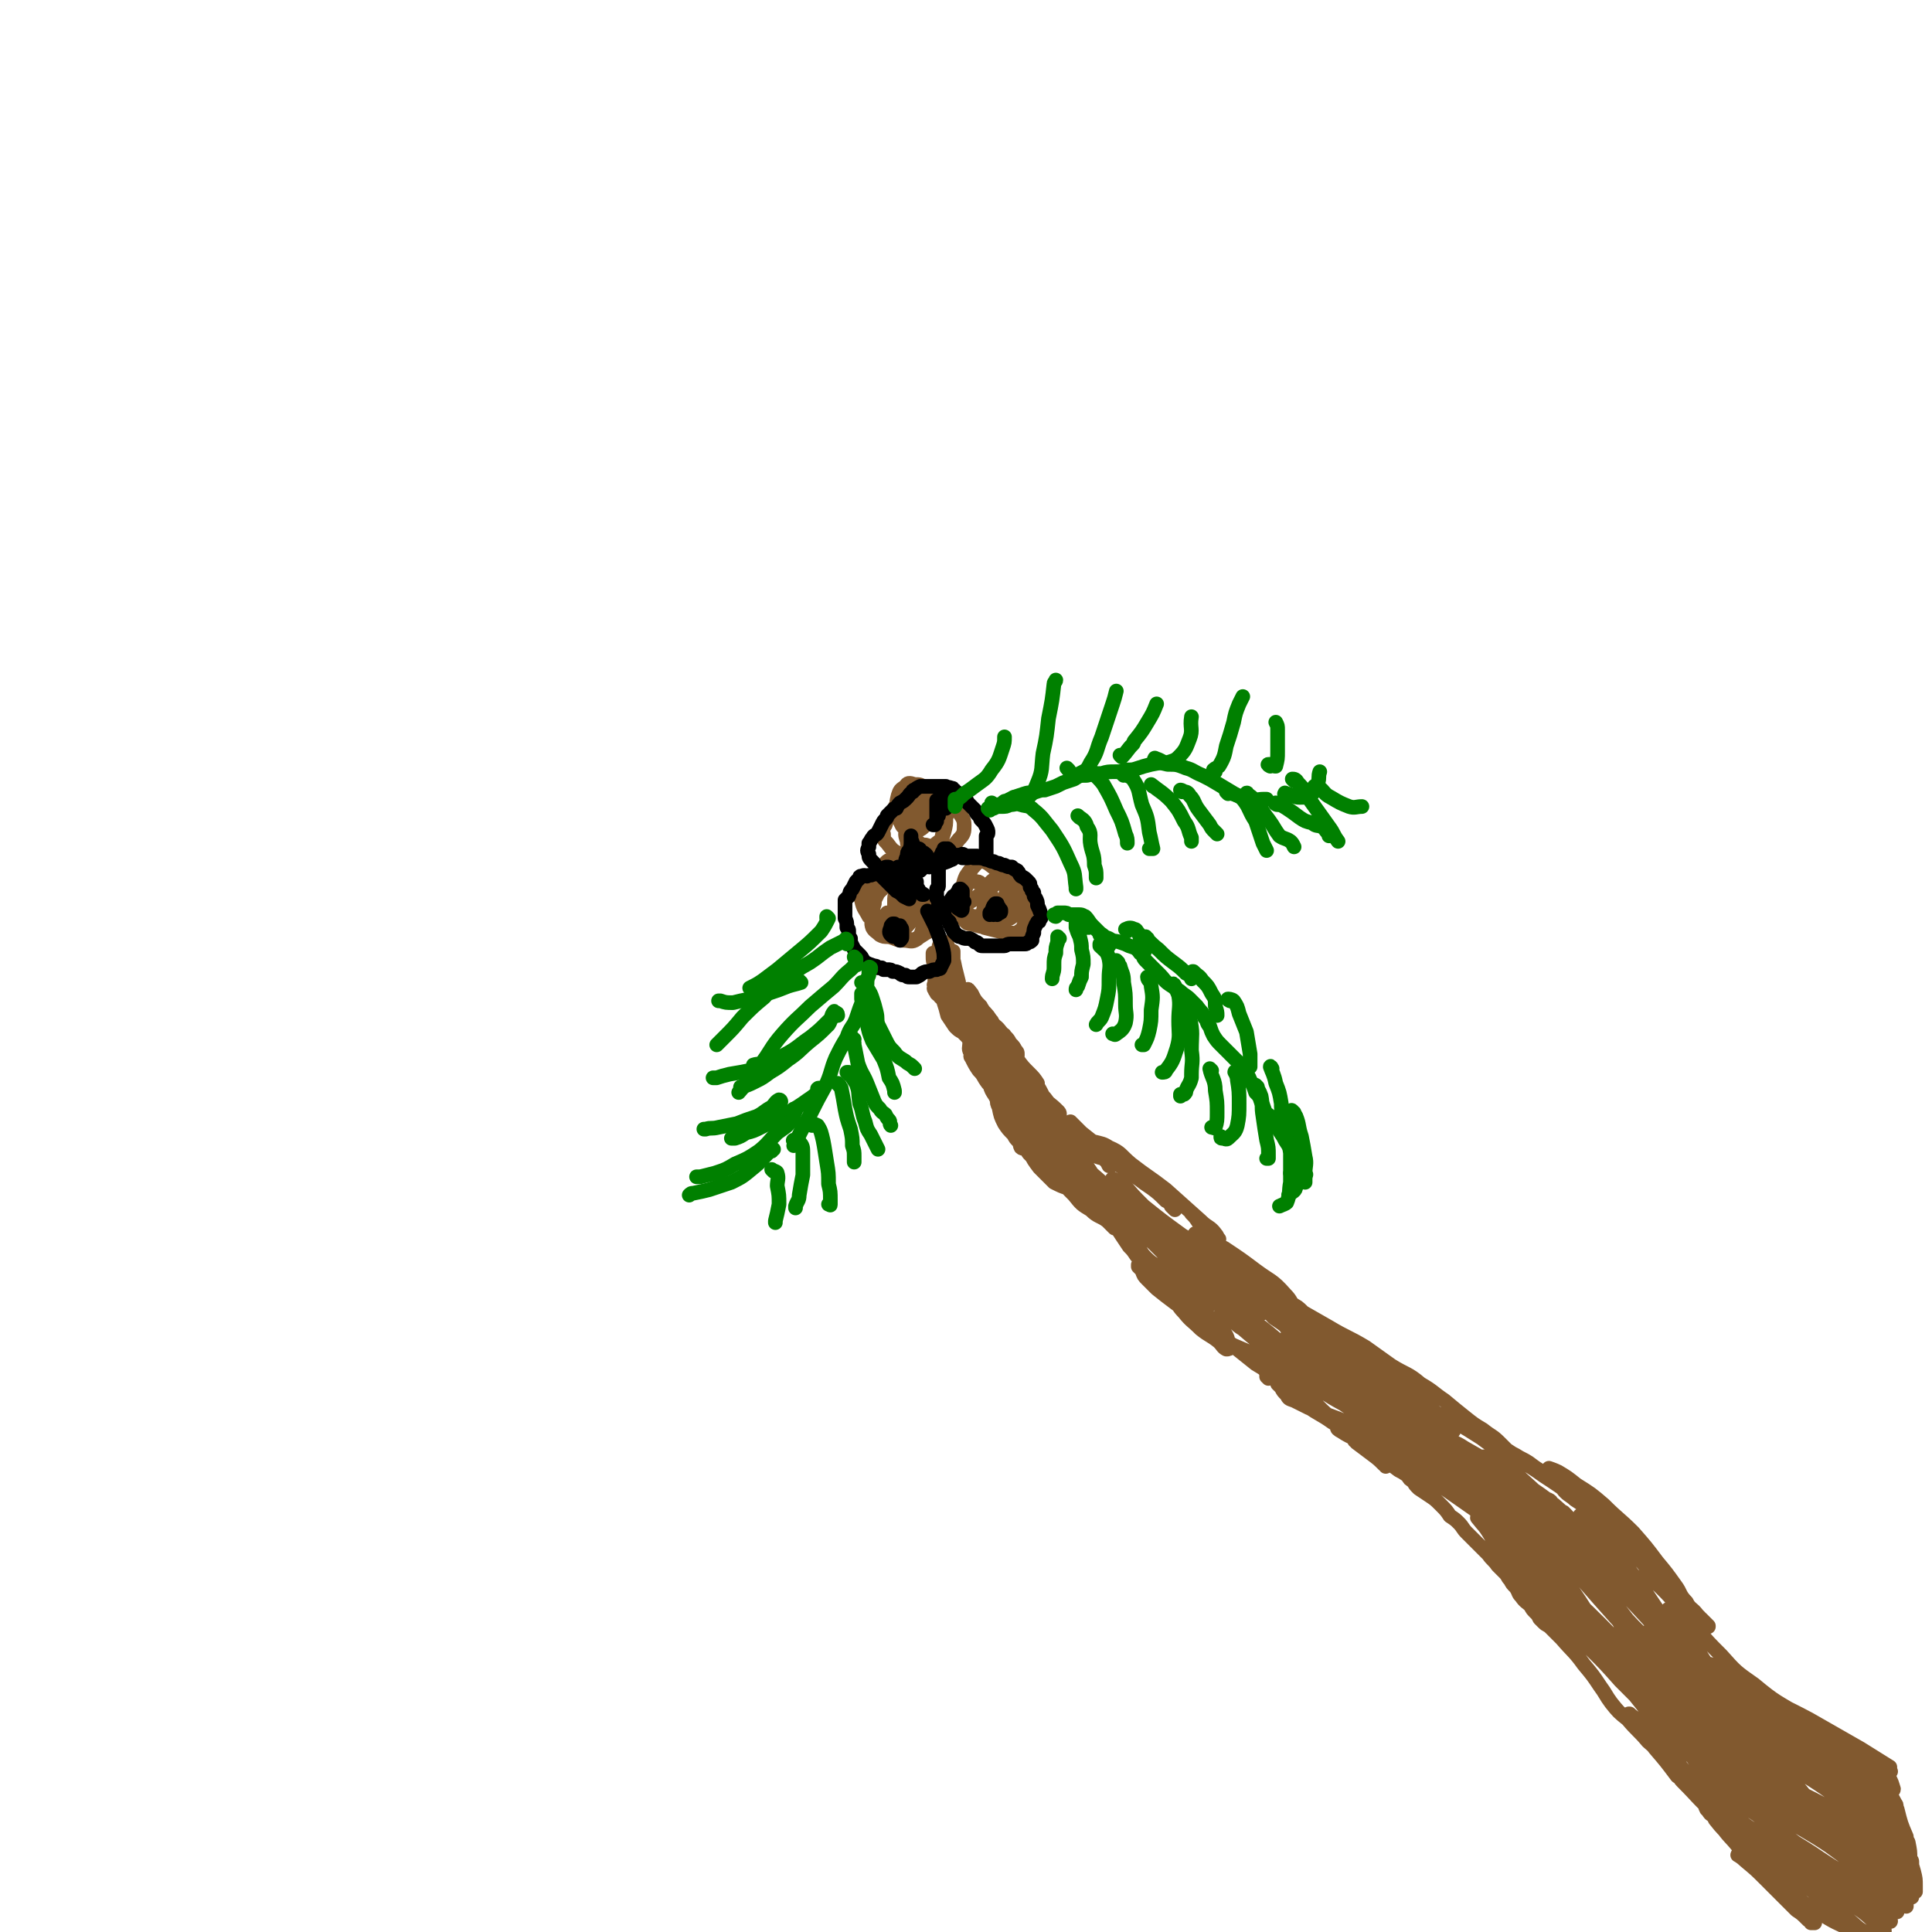 <svg viewBox='0 0 1054 1054' version='1.1' xmlns='http://www.w3.org/2000/svg' xmlns:xlink='http://www.w3.org/1999/xlink'><g fill='none' stroke='#81592F' stroke-width='8' stroke-linecap='round' stroke-linejoin='round'><path d='M518,519c0,-1 0,-2 -1,-1 0,0 1,0 1,1 0,1 -1,1 0,2 0,0 0,0 0,0 1,0 1,-1 1,-1 0,-1 1,-1 1,-1 0,0 0,0 0,1 0,1 0,1 0,3 0,3 0,3 0,7 0,3 -1,3 -1,6 0,2 0,2 0,4 0,1 0,1 0,1 1,-1 1,-1 1,-3 0,-2 0,-3 0,-5 -1,-3 -2,-2 -3,-5 -1,-3 -1,-3 -2,-6 -1,-2 -2,-2 -2,-4 -1,-1 -1,-2 0,-3 0,-1 1,-2 2,-1 2,1 2,2 3,5 2,4 2,4 3,9 1,4 1,4 2,8 0,2 0,2 0,4 0,1 0,1 0,1 0,-2 0,-2 0,-4 -1,-5 -1,-5 -3,-9 -1,-3 -1,-3 -3,-7 -1,-1 -2,-1 -3,-3 0,0 0,-1 0,0 0,1 0,1 0,3 0,2 0,2 0,5 0,3 0,3 0,6 0,2 0,2 0,3 0,1 -1,2 -1,2 0,0 0,0 0,-1 0,-3 0,-3 0,-5 0,-3 0,-3 -1,-5 0,-2 -1,-2 -2,-4 0,-1 0,-1 -1,-2 0,0 0,1 0,1 0,1 0,1 0,1 0,2 0,2 1,5 0,0 0,0 0,1 0,2 0,2 1,4 0,1 0,1 0,1 0,2 0,2 0,3 -1,1 -1,1 -1,1 0,0 0,0 0,0 0,1 -1,0 0,0 0,-1 1,0 1,-1 1,-1 0,-1 1,-3 0,0 0,0 0,-1 0,0 0,0 0,0 0,0 0,0 0,0 0,-1 0,0 -1,0 0,1 0,1 -1,2 0,1 0,1 0,2 0,1 0,1 0,2 0,1 -1,1 0,2 0,1 1,1 1,2 1,1 1,1 2,1 0,0 0,0 0,1 1,0 1,0 1,0 0,0 0,1 0,1 0,0 0,0 0,0 0,0 0,0 0,0 0,-1 -1,-1 -1,-3 0,-1 0,-1 0,-3 0,-1 0,-1 0,-2 1,0 1,0 1,0 0,1 0,2 0,3 1,4 0,4 1,7 1,3 1,3 2,7 2,3 2,3 4,6 2,2 2,2 4,3 1,1 1,1 2,2 0,0 0,0 0,0 0,-2 0,-2 -1,-4 -1,-2 -1,-2 -3,-4 -1,-1 -1,-1 -2,-3 -1,-2 -1,-2 -2,-4 -1,-1 -1,-1 -2,-3 0,0 -1,-1 -1,0 1,0 1,1 2,2 2,4 2,5 4,9 2,3 2,3 5,7 2,2 2,3 4,5 1,0 1,1 2,1 0,-1 0,-1 0,-2 -2,-4 -2,-4 -3,-7 -2,-5 -2,-5 -5,-9 -1,-4 -1,-4 -2,-7 -1,-2 -1,-2 -1,-3 0,-1 0,-1 0,-1 1,1 1,1 2,3 2,3 2,3 4,7 2,4 2,4 4,8 2,3 2,3 4,6 0,2 0,2 2,3 0,1 0,1 0,1 1,-3 1,-4 0,-7 0,-5 0,-5 -2,-9 -2,-4 -3,-4 -6,-8 -1,-2 -1,-2 -3,-3 -1,-1 -1,-1 -2,-2 0,0 0,0 0,0 2,2 2,2 3,4 4,2 4,2 7,5 4,4 4,4 7,9 3,3 3,3 5,7 0,1 0,2 1,3 0,0 0,-1 -1,-1 -2,-4 -2,-4 -4,-7 -3,-5 -3,-5 -7,-10 -3,-4 -3,-4 -6,-8 -2,-2 -2,-3 -2,-3 0,-1 1,1 2,2 2,4 2,4 5,7 0,1 1,1 1,2 3,3 2,3 5,6 0,1 1,1 1,2 3,2 3,3 5,5 0,1 1,0 1,1 2,2 2,2 3,4 2,2 2,2 3,4 1,1 1,1 1,2 0,1 0,1 0,1 0,0 -1,0 -1,0 -3,-2 -3,-3 -6,-6 -4,-4 -4,-4 -9,-9 -3,-4 -3,-4 -6,-8 -1,-1 -3,-2 -3,-1 1,1 2,2 4,4 5,5 5,6 10,11 4,5 4,4 9,9 2,3 3,3 5,6 2,3 2,3 4,6 1,1 1,1 2,2 1,1 1,1 1,1 0,1 0,1 1,1 0,0 0,-1 0,-1 -2,-3 -2,-3 -5,-6 -3,-3 -3,-3 -6,-7 -3,-2 -3,-2 -5,-4 -1,-1 -1,-2 -2,-3 0,0 0,0 0,0 0,0 0,0 0,0 1,0 1,0 2,1 2,2 2,2 3,4 3,4 3,4 6,8 3,3 3,3 6,7 2,3 2,3 4,7 1,2 1,3 3,5 2,1 2,1 3,3 2,1 1,1 3,2 0,0 0,0 0,0 0,-1 0,-1 -1,-2 -4,-4 -5,-4 -9,-8 -6,-6 -7,-6 -13,-12 -6,-5 -6,-5 -11,-11 -4,-4 -3,-4 -6,-8 -1,-1 -1,-1 -2,-2 0,0 0,0 0,0 0,2 0,2 1,4 1,3 1,3 3,7 2,3 2,3 4,7 4,5 4,4 8,9 3,4 3,4 7,9 2,2 2,2 4,4 0,0 0,0 0,0 -2,-2 -2,-2 -4,-4 -4,-5 -4,-5 -8,-10 -4,-5 -4,-5 -8,-10 -4,-4 -4,-4 -8,-8 -2,-3 -2,-3 -4,-6 0,-1 -1,-1 -1,-1 -1,0 -1,1 -1,3 0,3 -1,3 1,6 2,3 2,3 5,6 3,3 2,4 6,6 4,4 4,3 8,6 3,3 4,3 6,6 1,1 1,1 1,3 0,0 0,0 0,0 -2,-3 -2,-3 -4,-5 -4,-5 -5,-5 -8,-10 -3,-4 -3,-4 -6,-8 -2,-4 -2,-4 -5,-8 0,0 0,0 0,-1 -1,-1 -1,-1 -2,-2 0,-1 0,-1 0,-1 -1,1 -1,1 -1,2 -1,1 0,1 0,3 0,1 -1,1 0,2 0,2 -1,2 0,3 2,4 2,4 4,7 3,3 2,3 5,7 0,0 0,0 1,1 1,3 1,3 3,6 1,2 1,2 2,4 0,0 0,0 0,0 1,0 1,1 1,1 0,0 1,0 1,0 0,0 0,0 0,0 1,0 1,0 2,1 1,0 1,1 1,1 0,1 0,1 0,1 1,0 1,0 0,0 -1,-3 -2,-3 -3,-6 -3,-5 -3,-5 -5,-10 -2,-3 -2,-3 -3,-7 0,-1 0,-1 0,-3 0,0 0,0 0,0 0,0 0,0 0,1 0,1 1,1 1,2 1,2 1,2 2,4 2,3 2,3 3,6 2,4 3,4 5,7 1,3 1,3 2,6 1,2 1,2 2,3 0,1 0,1 1,1 1,2 1,2 2,4 2,2 3,2 5,5 2,3 2,3 4,6 1,2 1,3 2,5 1,2 1,3 2,4 2,2 2,2 4,3 1,1 1,1 2,2 1,0 1,0 3,0 0,0 0,0 0,-1 0,-1 0,-1 0,-2 -1,-1 -1,-1 -3,-3 -2,-2 -2,-2 -4,-4 -2,-2 -2,-2 -4,-4 -3,-3 -3,-3 -6,-7 -3,-3 -3,-3 -5,-7 -2,-3 -1,-3 -3,-5 -1,-2 -2,-2 -3,-4 -1,-1 -1,-1 -2,-2 0,-1 0,-1 -1,-2 0,0 0,0 -1,0 0,-1 0,-1 -1,-1 0,0 0,0 -1,0 0,1 -1,1 -1,2 0,3 0,3 1,5 1,5 1,5 3,9 2,3 2,3 5,6 1,2 1,2 3,4 1,1 0,1 1,3 1,1 2,0 3,1 1,2 1,2 2,3 2,2 2,2 3,3 2,2 3,2 5,3 1,2 1,2 2,3 1,1 1,1 3,1 0,1 0,1 1,1 1,1 1,1 1,2 1,0 1,0 1,1 1,1 1,1 1,2 1,0 1,0 2,1 1,0 1,0 2,0 2,1 2,1 4,2 1,1 1,1 3,2 2,1 2,1 4,3 1,1 0,1 1,2 1,0 1,0 2,1 1,0 1,0 1,0 1,0 1,0 1,0 1,0 1,0 1,0 -1,0 -1,0 -1,0 -4,-2 -4,-2 -8,-4 -4,-3 -4,-2 -9,-5 -3,-1 -3,-1 -7,-3 -2,-2 -2,-2 -4,-4 -2,-2 -2,-2 -4,-4 -3,-4 -3,-4 -5,-8 -3,-4 -3,-4 -6,-7 -2,-3 -2,-3 -4,-6 -1,-1 -1,-1 -2,-3 0,0 -1,0 0,0 0,0 0,0 0,0 1,0 1,0 2,0 1,0 1,0 2,0 1,1 1,1 2,2 3,4 3,3 7,7 4,5 4,5 8,11 4,5 4,5 8,11 3,4 3,4 7,8 4,5 4,5 9,8 4,4 5,3 9,6 2,2 2,2 4,4 1,0 1,0 2,0 0,0 0,0 0,0 0,0 0,0 0,0 -2,-3 -2,-3 -4,-6 -5,-6 -5,-6 -10,-12 -6,-7 -6,-7 -12,-13 -6,-6 -6,-6 -12,-11 -4,-4 -4,-4 -8,-7 -3,-2 -3,-1 -6,-3 -1,0 -1,0 -1,-1 -1,-1 -1,-1 -1,-2 0,0 0,0 0,0 3,1 3,1 6,2 6,4 6,4 12,8 7,6 7,6 14,12 5,5 5,5 10,10 2,2 2,2 4,5 1,1 1,1 3,2 0,1 0,1 1,1 0,0 0,-1 0,-1 -2,-4 -2,-4 -4,-8 -5,-5 -6,-5 -11,-10 -7,-7 -7,-7 -14,-13 -5,-4 -6,-4 -11,-8 -3,-2 -3,-2 -5,-5 -1,0 -1,-1 -1,-1 0,-1 1,-1 2,0 4,2 4,3 7,6 5,4 5,4 10,9 5,6 5,6 9,12 4,3 4,3 7,6 1,2 1,3 2,3 0,0 1,-1 0,-2 -2,-4 -2,-4 -5,-8 -5,-7 -5,-7 -11,-14 -5,-6 -5,-6 -11,-12 -5,-5 -5,-5 -10,-9 -2,-1 -2,-1 -4,-2 0,0 0,0 0,0 1,1 1,1 3,3 2,1 3,1 5,3 3,2 3,2 6,5 4,4 3,4 7,8 3,3 3,3 6,6 1,1 2,1 3,2 0,0 0,0 0,0 -4,-4 -4,-4 -7,-9 -4,-6 -4,-6 -8,-13 -4,-6 -4,-6 -8,-11 -2,-2 -3,-3 -3,-4 -1,0 1,1 2,2 4,5 4,5 8,9 4,5 3,6 7,11 3,5 2,5 6,9 2,3 3,3 6,6 3,2 3,2 6,4 3,2 3,2 7,3 2,2 2,2 3,3 1,0 1,1 1,1 0,0 0,0 0,0 0,0 0,0 -1,0 -2,-4 -2,-4 -5,-7 -4,-5 -4,-5 -8,-9 -3,-3 -3,-3 -6,-6 -1,-1 -2,-2 -2,-2 0,0 0,0 1,1 2,3 2,3 5,5 5,4 5,4 9,7 5,4 5,4 10,7 5,4 5,5 10,9 5,3 5,3 9,7 4,3 4,3 8,7 2,1 2,1 3,3 1,1 1,1 2,2 0,0 0,0 0,0 0,-1 0,-1 0,-2 -4,-4 -5,-4 -9,-7 -5,-4 -6,-4 -11,-8 -5,-3 -5,-3 -10,-7 -5,-3 -5,-4 -10,-7 -2,-2 -3,-1 -5,-3 -1,-1 -1,-1 -1,-2 0,0 1,-1 2,-1 4,1 5,1 8,3 7,3 6,4 12,9 9,7 10,7 19,14 9,8 9,8 19,17 4,4 5,3 8,7 1,1 1,2 2,3 0,0 0,0 0,0 0,0 -1,0 -1,0 -2,-2 -2,-2 -4,-4 -3,-3 -3,-3 -6,-5 -2,-3 -2,-3 -4,-5 '/><path d='M636,698c0,-1 -1,-1 -1,-1 1,-1 1,0 3,-1 1,0 2,-2 2,-1 1,1 0,2 0,4 0,2 0,2 1,5 0,2 -1,2 0,5 2,3 2,4 5,7 4,5 4,4 9,9 5,4 5,3 10,7 2,2 2,3 4,4 1,0 2,0 1,-1 0,-4 0,-5 -2,-8 -4,-5 -4,-5 -9,-9 -5,-4 -5,-4 -10,-7 -4,-3 -4,-2 -8,-5 -3,-1 -3,-1 -6,-3 -2,-1 -3,-1 -5,-3 -2,-1 -2,-2 -4,-4 -1,-1 -1,-1 -2,-3 -1,-1 -1,-1 -2,-2 0,0 0,0 -1,0 0,0 0,-1 0,-1 0,1 0,1 0,1 1,1 1,1 2,2 1,3 1,3 3,5 2,2 2,2 5,5 5,4 5,4 9,7 4,3 4,3 8,6 2,2 3,1 5,3 1,1 1,1 2,3 0,0 0,0 0,1 0,0 0,0 0,0 -1,-1 -1,-1 -2,-2 -3,-3 -3,-3 -7,-6 -4,-5 -4,-5 -9,-10 -5,-4 -5,-4 -9,-9 -3,-3 -2,-4 -5,-7 -1,-2 -1,-2 -3,-4 -2,-3 -2,-3 -4,-5 -2,-3 -2,-3 -4,-6 -2,-3 -2,-3 -3,-7 -1,-2 -1,-2 -1,-4 -1,-2 -1,-2 -1,-3 1,-1 1,-1 1,-1 2,1 2,1 3,3 3,4 2,4 5,8 2,5 2,5 4,9 3,4 2,4 5,7 4,4 4,3 8,6 5,4 5,4 10,8 4,3 4,3 8,6 3,2 3,2 6,5 1,1 1,1 2,2 0,0 0,0 0,0 0,-1 -1,-1 -1,-2 -1,-1 -1,-1 -2,-2 -3,-3 -2,-3 -5,-7 -1,-1 -1,-1 -2,-2 -6,-7 -5,-7 -12,-14 -7,-7 -7,-7 -14,-14 -6,-6 -6,-6 -12,-12 -3,-4 -3,-4 -6,-8 0,-1 -1,-2 -1,-2 1,-1 2,0 3,1 4,4 3,4 7,8 7,8 6,8 13,15 7,7 8,7 15,14 5,5 5,6 11,12 4,3 4,3 8,7 0,1 0,1 1,2 3,3 3,3 7,5 2,2 2,3 3,3 1,0 0,-1 0,-2 -4,-5 -4,-6 -8,-11 -9,-9 -10,-9 -19,-18 -11,-10 -12,-9 -23,-19 -6,-6 -6,-7 -12,-14 -2,-3 -2,-3 -3,-7 -1,-1 -1,-2 0,-3 0,0 0,0 0,0 3,2 3,2 6,5 5,6 4,7 9,13 8,8 8,9 16,16 9,9 9,9 19,16 7,7 8,7 16,13 5,4 5,4 11,8 2,1 3,2 5,2 0,1 0,-1 -1,-2 -5,-5 -5,-6 -11,-11 -9,-8 -10,-7 -19,-15 -10,-7 -10,-7 -20,-15 -8,-6 -8,-6 -16,-14 -4,-4 -3,-4 -7,-9 -2,-2 -2,-2 -4,-4 -1,-1 -1,-2 -1,-2 1,0 1,1 3,2 5,6 5,6 11,12 10,8 10,8 21,16 10,6 10,5 20,12 8,5 8,5 16,11 6,4 6,4 12,9 4,4 4,4 8,7 3,2 3,2 5,3 1,0 1,0 1,-1 -3,-4 -2,-5 -6,-9 -7,-8 -8,-7 -16,-13 -8,-6 -8,-6 -17,-12 -6,-3 -7,-3 -13,-6 -1,-1 -1,-1 -3,-2 0,0 0,0 0,0 2,1 3,2 5,4 7,5 7,5 13,10 7,6 7,6 14,13 5,6 5,6 10,13 3,4 2,4 6,9 2,2 2,3 4,5 3,2 3,2 5,3 2,1 3,2 4,1 0,0 1,-2 0,-3 -3,-4 -3,-4 -7,-7 -6,-4 -7,-4 -13,-8 -6,-4 -6,-4 -12,-8 -3,-2 -3,-3 -6,-6 0,0 0,0 0,0 -1,-1 0,-1 -1,-2 0,0 0,0 0,-1 2,-1 1,-2 3,-2 3,-1 4,-1 7,1 5,2 5,3 9,7 6,5 6,5 12,12 6,7 6,8 13,15 7,7 7,7 14,14 4,4 5,3 9,7 0,1 1,2 1,1 -5,-4 -6,-4 -12,-9 -10,-9 -10,-10 -21,-19 -12,-9 -12,-8 -23,-17 -9,-7 -9,-7 -18,-14 -6,-5 -7,-4 -12,-9 -3,-2 -3,-2 -5,-5 -1,-1 -1,-1 -1,-2 -1,0 -1,0 -1,0 0,0 0,0 0,1 1,1 1,1 2,1 3,3 3,4 7,6 8,7 8,6 17,12 13,9 13,9 26,19 12,8 12,8 24,17 6,5 6,5 12,10 1,0 1,2 0,1 -7,-3 -8,-4 -15,-9 -11,-8 -11,-9 -22,-17 -11,-8 -11,-8 -22,-16 -7,-5 -7,-5 -15,-10 -4,-3 -4,-3 -7,-5 -2,-1 -2,-2 -3,-2 -1,0 -1,1 -1,1 1,4 0,4 2,7 5,7 6,6 11,12 7,7 7,7 14,13 6,5 7,5 13,10 6,5 6,5 11,10 2,3 2,3 5,6 0,1 1,1 1,1 0,0 0,0 -1,-1 -2,-2 -2,-2 -5,-4 -5,-4 -6,-4 -11,-7 -6,-4 -7,-4 -13,-8 -5,-3 -5,-3 -9,-6 -2,-1 -3,-1 -4,-1 0,-1 2,0 3,0 5,4 4,5 9,8 7,6 7,6 14,11 6,5 6,5 11,9 4,3 4,3 7,5 2,2 2,2 4,4 1,2 1,2 3,3 1,2 1,2 3,3 0,0 0,0 0,0 -1,-1 -1,-1 -2,-2 -7,-5 -7,-5 -14,-9 -8,-5 -8,-4 -17,-9 -7,-3 -7,-3 -14,-6 -2,-1 -2,-1 -5,-3 0,0 0,0 0,0 3,2 4,2 7,5 5,4 5,4 10,8 5,3 5,3 10,7 3,2 2,3 5,5 3,2 3,1 6,3 2,1 3,1 5,3 2,1 2,2 4,3 1,1 1,1 2,1 0,0 0,0 0,0 0,0 0,0 0,0 -2,0 -2,0 -4,-1 -3,-3 -3,-3 -6,-7 -4,-4 -4,-4 -8,-8 -4,-4 -4,-4 -7,-7 -3,-2 -3,-2 -6,-5 -1,0 -2,-1 -2,0 0,0 1,1 2,2 5,3 5,3 10,7 3,3 4,3 7,6 0,0 0,0 0,1 '/><path d='M756,800c0,0 0,-1 -1,-1 0,0 1,0 1,0 0,0 -1,0 -1,0 -3,-3 -3,-3 -7,-6 -4,-3 -4,-3 -8,-6 0,-1 0,-1 -1,-1 '/><path d='M692,752c0,0 0,0 -1,-1 0,-1 0,-1 0,-2 0,-2 -1,-3 0,-5 1,-1 2,-1 4,-1 3,1 3,2 7,4 4,4 4,5 9,9 4,6 4,6 8,11 4,4 4,4 8,7 4,4 4,4 9,6 5,3 5,2 10,4 3,1 3,1 6,3 5,3 5,3 9,6 5,3 5,3 9,6 2,2 2,2 3,4 0,0 0,0 0,0 -2,-1 -3,-1 -5,-3 -5,-3 -5,-3 -10,-6 -8,-5 -7,-5 -15,-10 -8,-4 -8,-4 -16,-8 -7,-5 -7,-4 -14,-9 -5,-4 -5,-4 -11,-8 -2,-1 -2,-1 -5,-4 0,0 0,-1 0,-1 0,0 0,0 0,0 1,2 1,2 2,3 1,2 1,2 3,4 1,2 1,2 4,3 4,2 4,2 8,4 8,3 8,3 16,6 9,4 9,3 18,7 7,3 6,4 12,8 7,4 7,4 14,9 5,4 5,4 9,8 4,3 4,3 8,6 3,2 3,2 6,3 1,1 2,1 3,1 1,-2 1,-3 0,-4 -4,-6 -4,-6 -10,-10 -10,-7 -10,-7 -21,-14 -18,-11 -19,-10 -36,-22 -11,-6 -10,-6 -20,-14 -4,-3 -4,-3 -7,-7 -1,-1 -2,-2 -1,-2 2,0 4,1 7,2 11,7 11,8 21,16 10,8 10,8 20,16 14,10 14,10 27,21 11,8 11,9 23,16 4,3 5,4 9,5 1,0 1,-2 1,-2 -4,-6 -4,-6 -10,-10 -10,-9 -10,-9 -21,-16 -19,-11 -19,-10 -38,-22 -13,-8 -14,-8 -26,-17 -8,-6 -7,-7 -13,-14 -3,-3 -3,-4 -4,-7 -1,0 0,-1 1,-1 5,4 5,5 11,9 12,9 12,8 24,16 12,9 12,9 24,17 14,9 14,9 27,17 7,5 7,5 14,9 2,1 3,2 3,3 0,0 -1,-1 -2,-2 -6,-5 -6,-5 -12,-10 -11,-8 -11,-8 -22,-16 -20,-15 -20,-15 -39,-29 -12,-8 -12,-8 -23,-16 -6,-5 -6,-5 -12,-9 -1,-1 -3,-3 -2,-3 1,0 3,1 5,2 8,6 8,6 16,12 12,9 13,8 26,16 10,7 9,7 19,14 10,6 11,6 21,12 5,3 5,2 10,5 1,2 2,2 3,3 0,1 0,1 -1,1 -5,-3 -5,-3 -10,-7 -10,-7 -9,-7 -20,-15 -16,-11 -16,-11 -32,-22 -10,-7 -10,-7 -20,-14 -6,-4 -6,-4 -11,-8 -2,-1 -3,-2 -3,-2 0,0 2,1 3,1 6,4 6,4 12,8 10,6 10,7 21,13 9,7 10,6 19,13 11,7 11,7 21,15 7,4 7,4 13,9 2,1 2,1 4,3 1,1 1,1 2,2 0,0 0,0 0,0 -2,-1 -2,-2 -5,-4 -7,-6 -7,-6 -14,-12 -15,-13 -15,-13 -30,-24 -11,-8 -11,-7 -23,-14 -6,-4 -6,-4 -12,-8 -2,-2 -2,-2 -4,-4 0,0 0,0 0,0 0,-1 0,0 1,0 4,2 4,2 7,5 7,4 7,4 14,8 10,6 10,5 20,11 7,5 7,5 14,10 8,5 9,4 16,10 7,4 7,5 13,9 6,5 6,5 11,9 5,4 5,4 10,7 5,4 5,3 9,7 2,2 2,2 4,4 3,2 3,2 5,3 3,2 4,2 7,4 4,3 4,3 9,6 4,3 4,3 8,6 2,2 1,2 3,4 2,2 3,2 5,4 3,2 3,2 5,3 3,2 3,2 5,3 2,1 2,1 3,3 1,0 2,1 2,0 -2,-1 -3,-1 -5,-3 -13,-9 -13,-10 -27,-19 -11,-8 -12,-7 -24,-14 -9,-6 -9,-6 -17,-11 -5,-3 -5,-3 -10,-6 -2,-1 -3,-2 -4,-2 0,-1 2,0 3,0 5,3 5,4 10,7 7,4 7,5 13,9 6,3 6,3 12,7 5,3 5,3 10,5 4,2 4,2 8,4 4,2 3,3 7,5 3,3 3,3 7,6 5,5 5,5 11,10 6,6 6,6 13,13 5,5 5,5 11,10 3,4 3,3 6,7 2,2 2,2 4,5 2,2 2,3 4,5 3,4 3,4 7,7 3,3 3,4 6,5 0,0 0,-1 -1,-2 -6,-7 -6,-8 -13,-15 -12,-13 -12,-13 -25,-26 -15,-14 -15,-14 -30,-28 -3,-2 -5,-4 -5,-5 0,0 3,1 5,2 5,3 5,3 10,7 8,5 8,5 15,11 8,8 8,7 16,15 7,8 7,8 13,16 5,6 5,6 10,13 3,4 2,5 6,9 2,4 3,3 6,7 2,2 2,2 4,5 1,1 1,1 2,1 0,1 0,0 0,0 -2,-2 -2,-2 -4,-4 -5,-3 -5,-3 -10,-7 -5,-4 -5,-4 -10,-8 -4,-4 -4,-4 -8,-7 -1,-2 -2,-3 -2,-3 -1,0 0,1 1,1 4,4 4,4 7,7 5,5 5,5 9,10 6,7 5,7 11,13 6,7 6,7 13,14 8,9 8,9 18,16 12,10 12,9 25,17 13,8 13,8 26,16 8,5 8,5 16,11 3,2 2,2 4,4 1,1 1,1 1,1 1,-1 1,-1 1,-2 0,0 0,0 1,0 0,0 1,1 0,0 0,0 0,-1 0,-2 -8,-5 -8,-5 -16,-10 -14,-8 -14,-8 -28,-16 -15,-8 -15,-7 -30,-16 -9,-4 -9,-5 -18,-10 -3,-2 -3,-2 -6,-3 0,-1 0,-1 0,-1 3,2 3,2 6,4 0,1 1,1 1,1 7,5 7,5 14,9 2,2 2,2 4,3 11,6 11,6 22,13 3,1 3,1 5,2 11,7 11,7 22,14 2,1 2,1 4,3 7,6 8,6 15,12 1,1 1,1 2,2 2,5 1,6 3,11 1,1 1,1 2,2 1,4 1,4 2,9 1,6 1,6 3,12 1,4 0,4 2,8 0,2 0,2 1,4 0,0 0,0 0,0 0,1 1,1 1,3 0,0 0,0 0,0 0,0 0,0 0,0 0,0 1,0 1,0 0,-2 0,-2 0,-4 0,-1 0,-1 -1,-2 0,-4 0,-4 -1,-9 -1,-2 -1,-1 -1,-3 -3,-7 -3,-7 -5,-15 -1,-2 0,-2 -1,-3 -5,-9 -4,-10 -9,-18 -3,-5 -5,-6 -8,-9 -1,-1 -1,1 -1,2 3,6 5,6 8,12 4,7 5,7 8,15 3,6 2,6 4,13 2,6 2,6 3,12 2,5 2,5 3,10 1,4 1,4 2,7 0,2 1,3 1,4 0,0 0,-2 0,-3 0,-4 0,-4 -1,-8 -2,-7 -2,-7 -4,-13 -3,-8 -3,-8 -6,-15 -3,-7 -2,-7 -7,-13 -6,-6 -6,-6 -14,-11 -5,-3 -6,-3 -12,-5 0,0 1,0 1,0 6,4 6,4 12,8 7,6 8,6 13,13 5,5 4,6 7,13 3,6 2,6 4,13 1,5 1,5 3,10 0,3 0,3 1,6 0,0 1,1 1,1 0,-3 0,-4 -1,-7 -3,-8 -2,-9 -6,-16 -7,-11 -7,-12 -16,-22 -12,-11 -12,-11 -26,-21 -11,-8 -12,-7 -25,-14 -3,-1 -7,-4 -6,-3 2,3 6,5 13,11 13,9 14,8 26,19 13,10 14,10 24,23 7,9 6,10 11,20 2,6 2,7 4,13 1,2 1,4 2,4 0,0 0,-2 -1,-4 -1,-6 0,-7 -3,-13 -5,-10 -4,-11 -12,-19 -10,-12 -11,-12 -24,-22 -14,-9 -15,-8 -29,-17 -9,-6 -9,-5 -19,-11 -2,-1 -4,-4 -3,-3 1,1 4,4 9,7 11,7 12,7 23,15 14,9 14,9 27,20 11,10 12,10 20,22 6,7 4,8 7,17 2,5 1,5 2,10 0,1 0,3 0,3 0,0 0,-1 0,-2 -1,-6 -1,-7 -3,-12 -5,-9 -4,-10 -10,-17 -9,-10 -11,-9 -22,-18 -1,-2 -1,-2 -4,-3 -11,-6 -11,-6 -23,-12 -5,-3 -5,-3 -9,-5 -1,0 -2,0 -2,0 1,1 1,1 2,2 1,0 1,0 2,0 10,6 10,5 19,11 10,6 10,7 20,13 1,1 1,1 3,3 8,7 8,7 16,14 1,2 1,2 2,3 3,7 3,7 5,14 1,4 1,4 2,8 0,0 0,1 0,0 -3,-6 -1,-7 -6,-12 -10,-12 -11,-11 -22,-21 -16,-13 -16,-13 -33,-24 -14,-10 -14,-9 -29,-18 -6,-4 -8,-7 -12,-8 -1,0 1,3 3,5 9,8 9,9 18,16 16,11 17,10 32,21 15,10 15,10 28,22 9,7 9,8 15,17 2,2 3,6 3,6 0,0 -1,-3 -2,-5 -7,-8 -6,-8 -14,-14 -10,-9 -10,-9 -21,-17 -12,-8 -12,-7 -24,-15 -8,-5 -8,-5 -16,-11 -4,-3 -4,-3 -8,-6 -1,-1 -3,-2 -2,-2 0,3 1,5 4,8 7,8 7,9 15,15 12,10 13,9 26,18 12,8 12,7 23,15 6,5 7,5 12,11 2,3 2,3 3,6 0,1 1,3 0,2 -1,-1 -1,-3 -3,-5 -9,-8 -9,-8 -18,-15 -13,-10 -13,-10 -27,-20 -13,-10 -13,-10 -26,-19 -8,-5 -8,-5 -16,-10 -1,-1 -4,-2 -4,-1 1,3 2,5 6,9 6,7 6,6 14,12 7,6 7,6 15,12 6,4 6,4 13,7 4,3 4,3 8,6 4,2 4,2 8,5 4,3 4,3 9,6 3,2 5,3 7,4 0,1 -2,1 -3,0 -8,-5 -8,-5 -16,-11 -13,-8 -13,-8 -25,-17 -12,-8 -11,-8 -23,-17 -7,-6 -7,-6 -15,-12 -3,-3 -3,-3 -6,-6 -1,0 -2,-1 -2,-1 0,0 1,1 3,2 3,4 3,3 6,7 4,4 4,5 7,9 4,6 4,6 8,12 4,6 4,6 8,12 5,6 5,5 11,11 5,5 5,5 10,10 3,3 3,3 6,5 1,0 1,-1 1,-2 -5,-5 -6,-5 -11,-10 -8,-8 -8,-7 -16,-15 -8,-7 -8,-6 -15,-14 -5,-4 -5,-4 -9,-9 -1,-1 0,-1 -1,-2 -1,-1 -2,-1 -3,-3 0,0 0,0 -1,-1 0,-1 -1,-1 0,-1 0,0 1,1 2,2 0,0 0,0 0,0 3,3 3,3 6,7 0,0 0,1 0,1 4,6 5,6 9,11 4,5 4,5 7,9 1,1 1,1 2,2 4,5 4,5 9,10 4,4 4,4 8,8 3,3 3,3 6,6 3,2 3,2 6,5 1,1 1,1 2,1 0,0 0,1 0,1 1,0 1,0 1,0 1,0 1,0 1,0 -1,-2 -2,-2 -3,-3 -4,-4 -4,-4 -8,-8 -1,-1 -1,-1 -2,-1 -7,-6 -7,-6 -14,-12 -5,-5 -5,-5 -11,-10 -2,-2 -4,-3 -4,-3 0,-1 3,1 5,2 6,4 5,5 11,9 7,6 7,6 15,12 8,5 8,5 16,10 8,5 8,4 15,8 5,2 8,4 9,3 1,0 -2,-2 -5,-4 -8,-7 -8,-7 -16,-13 -12,-10 -12,-9 -24,-19 -9,-7 -9,-8 -17,-16 -5,-4 -5,-4 -9,-9 0,0 0,-1 0,-1 6,4 6,6 12,10 11,8 11,8 23,16 12,9 13,8 25,17 8,6 9,6 16,13 3,2 3,4 4,5 0,0 0,-1 0,-2 -2,-5 -2,-6 -5,-10 -6,-7 -7,-7 -14,-13 -7,-7 -7,-7 -15,-13 -5,-4 -6,-5 -11,-7 0,-1 0,1 1,1 6,6 6,5 13,11 8,6 8,6 16,14 6,5 6,5 12,10 1,2 1,3 2,5 0,0 1,0 1,0 0,-2 0,-3 -1,-6 -2,-5 -1,-6 -5,-10 -7,-7 -7,-7 -16,-12 -10,-7 -11,-6 -22,-12 -11,-6 -11,-5 -22,-10 -6,-3 -6,-3 -13,-7 -2,-1 -3,-3 -5,-3 -1,0 -1,2 0,3 3,5 3,5 7,11 5,7 5,7 11,15 6,6 6,6 12,12 2,3 4,5 3,5 0,0 -3,-2 -5,-4 -6,-6 -6,-6 -12,-13 -7,-8 -7,-8 -14,-17 -6,-8 -5,-8 -11,-16 -5,-6 -5,-6 -9,-12 -3,-3 -3,-3 -5,-5 -1,0 -2,-1 -2,0 1,1 2,2 3,4 4,4 4,4 7,9 5,5 5,6 10,11 8,7 8,7 15,13 8,6 8,6 15,11 4,3 7,4 9,5 0,0 -3,-2 -5,-3 -1,-1 -1,-1 -2,-1 -8,-6 -8,-6 -15,-11 -1,-1 -1,-1 -3,-3 -9,-7 -9,-7 -17,-15 -10,-9 -9,-9 -18,-18 -2,-2 -1,-2 -3,-3 -6,-8 -6,-8 -12,-15 -4,-5 -3,-5 -7,-10 -2,-2 -2,-2 -3,-4 0,-1 0,-1 -1,-1 -1,-1 -1,-1 -1,-2 -1,0 -1,0 -1,0 0,-1 0,-1 -1,-2 0,0 0,0 0,0 -1,0 0,0 0,0 2,2 3,2 5,4 4,4 4,4 7,8 1,1 1,1 2,1 5,6 5,6 11,12 4,5 4,5 9,11 3,4 2,4 5,8 2,3 2,3 4,6 1,2 1,2 3,4 0,1 1,2 1,2 -1,-1 -1,-2 -3,-4 -3,-5 -3,-5 -7,-10 -6,-6 -6,-6 -12,-13 -7,-7 -7,-7 -15,-14 -5,-6 -6,-6 -11,-12 -5,-4 -5,-4 -9,-9 -3,-4 -3,-5 -6,-9 -4,-6 -4,-6 -9,-12 -5,-7 -6,-7 -12,-14 -3,-3 -3,-3 -6,-6 -2,-2 -2,-1 -4,-3 -1,-1 -1,-1 -2,-2 -1,-2 -1,-2 -2,-3 -2,-2 -2,-2 -3,-4 -2,-2 -3,-2 -5,-5 -2,-2 -1,-2 -3,-5 -2,-2 -2,-2 -3,-4 -2,-2 -1,-2 -3,-4 -2,-2 -2,-2 -4,-4 -2,-3 -3,-3 -5,-6 -3,-3 -3,-3 -6,-6 -3,-3 -3,-3 -6,-6 -2,-2 -2,-3 -4,-5 -2,-2 -2,-2 -5,-4 -2,-3 -2,-3 -5,-6 -3,-3 -3,-3 -6,-5 -3,-2 -3,-2 -6,-4 -2,-2 -2,-2 -3,-4 -2,-1 -2,-1 -3,-3 -3,-2 -3,-2 -5,-3 -4,-3 -4,-3 -8,-6 -4,-4 -4,-4 -8,-7 -1,-1 -1,-2 -3,-3 0,-1 0,0 -1,-1 -1,-1 -1,-1 -1,-1 -2,-1 -2,-1 -4,-2 -2,-1 -2,-1 -5,-2 -1,-1 -3,-1 -3,-1 -1,0 0,1 2,2 6,4 7,3 13,7 9,5 9,5 18,10 12,7 13,7 25,14 10,7 10,7 20,14 7,5 7,5 14,11 6,6 6,6 12,12 6,8 6,8 12,15 5,5 5,5 9,10 7,7 7,7 13,13 7,7 7,7 14,14 1,0 1,0 1,1 4,4 3,4 7,8 0,0 0,0 0,0 1,2 1,2 1,4 1,0 1,0 1,1 0,0 0,1 -1,1 -1,0 -2,-1 -3,-2 -5,-6 -5,-6 -9,-12 -1,-1 -1,-1 -2,-3 -13,-18 -12,-19 -26,-37 -11,-15 -12,-15 -25,-29 -6,-6 -7,-6 -14,-12 -1,0 -1,-1 -2,-1 -3,-2 -4,-2 -7,-4 -1,-1 -1,-1 -1,-1 -1,0 -3,-1 -2,-1 0,2 2,3 4,6 6,7 6,7 12,13 11,11 11,10 22,20 8,8 8,7 15,15 10,10 10,10 18,20 10,11 10,11 19,23 8,9 7,10 14,19 4,4 5,6 7,8 1,1 1,-2 1,-4 -5,-8 -5,-8 -11,-15 -14,-17 -13,-18 -28,-33 -20,-20 -21,-19 -41,-38 -12,-10 -12,-10 -23,-21 -7,-7 -8,-7 -13,-15 -3,-4 -4,-6 -4,-9 0,-2 2,-3 4,-2 8,4 8,5 16,12 13,9 13,9 25,20 12,11 12,11 24,22 15,16 15,16 30,32 16,16 16,16 32,32 10,11 10,11 21,22 5,4 7,5 10,9 1,1 -1,1 -2,1 -6,-4 -7,-4 -12,-9 -11,-9 -11,-9 -21,-19 -19,-20 -19,-20 -38,-41 -25,-28 -24,-28 -49,-55 -13,-14 -13,-14 -26,-28 -6,-5 -6,-5 -11,-10 -1,-1 -3,-2 -2,-2 1,0 3,1 6,3 7,4 7,4 14,8 9,6 9,5 18,11 9,6 9,6 17,12 9,8 9,8 17,16 12,12 12,12 23,25 14,14 13,14 27,29 12,12 12,12 24,25 7,7 7,7 15,14 1,1 3,3 2,2 -4,-3 -6,-5 -12,-10 -11,-11 -11,-11 -22,-23 -17,-17 -17,-18 -34,-35 -23,-24 -23,-24 -47,-47 -9,-9 -9,-8 -18,-17 -3,-3 -3,-3 -6,-6 -1,-1 -2,-2 -1,-1 2,2 2,4 6,7 8,9 8,8 17,17 7,7 7,7 14,14 10,10 10,10 20,20 10,11 10,10 20,21 7,8 7,8 14,16 4,6 3,7 7,13 3,5 3,5 6,10 0,2 2,4 1,4 -4,-3 -6,-5 -12,-11 -10,-9 -10,-9 -19,-18 -26,-27 -26,-27 -52,-54 -9,-10 -10,-9 -18,-18 -2,-2 -4,-5 -3,-5 2,1 4,3 8,6 10,6 10,6 18,13 10,8 10,8 19,17 13,12 13,12 25,24 12,13 12,13 23,27 7,10 7,11 13,22 3,4 4,5 4,10 0,1 -2,2 -3,1 -5,-4 -5,-6 -10,-12 -9,-11 -9,-12 -18,-23 -20,-25 -19,-26 -40,-50 -15,-18 -16,-17 -33,-34 -6,-6 -7,-6 -13,-13 -1,-1 -1,-3 0,-2 7,6 8,7 15,14 11,10 11,10 22,20 12,13 12,13 25,25 13,14 13,14 26,28 9,10 9,10 18,19 2,3 5,6 5,5 0,-1 -2,-5 -4,-9 -6,-9 -6,-10 -13,-19 -8,-12 -8,-12 -17,-24 -8,-9 -8,-9 -16,-18 -4,-5 -5,-6 -9,-9 0,-1 0,1 1,1 4,5 5,5 9,10 7,8 7,8 14,17 7,9 7,9 14,19 6,9 6,9 11,18 4,5 4,5 7,11 1,2 2,4 1,3 -2,-2 -4,-4 -7,-8 -8,-9 -8,-10 -16,-19 -9,-12 -9,-12 -19,-24 -11,-14 -11,-14 -23,-29 0,0 -1,-1 -1,-1 2,2 3,3 6,7 7,7 7,7 13,15 9,11 9,11 17,22 11,14 11,14 21,29 10,15 11,14 20,30 6,11 8,12 11,23 0,3 -2,6 -4,5 -10,-5 -11,-8 -20,-18 -21,-23 -21,-23 -41,-46 -22,-26 -22,-27 -43,-53 -10,-12 -10,-12 -19,-24 -3,-3 -6,-7 -5,-6 0,0 3,3 7,7 10,12 10,11 20,23 8,10 8,10 15,20 8,10 8,10 15,21 8,11 7,11 14,22 6,9 6,9 12,18 4,6 4,6 9,12 2,3 2,3 4,5 0,0 0,0 0,-1 -5,-5 -5,-5 -10,-10 -14,-15 -14,-15 -28,-29 -17,-17 -17,-16 -33,-34 -11,-11 -10,-12 -20,-24 -3,-5 -3,-5 -7,-10 0,-1 -1,-2 -1,-1 4,5 5,6 10,11 9,11 9,11 18,21 7,8 7,8 14,15 1,1 1,1 2,2 6,5 6,5 12,11 5,5 5,5 9,9 1,1 1,1 2,3 5,5 5,5 10,10 0,1 0,1 1,2 6,7 5,7 11,14 4,6 5,6 9,13 3,3 3,4 5,6 1,1 1,0 1,0 -4,-6 -5,-6 -9,-12 -9,-10 -8,-11 -18,-20 -16,-17 -16,-17 -33,-32 -5,-4 -5,-3 -11,-7 -1,-1 0,-1 -1,-1 -2,-2 -2,-2 -4,-3 0,0 -1,0 0,0 1,0 1,0 3,1 1,1 0,1 1,1 5,4 5,4 9,7 4,4 4,4 8,8 7,6 6,6 13,13 8,8 8,8 16,17 8,8 8,8 15,15 6,7 6,7 12,13 6,6 6,6 11,11 6,5 6,5 11,10 6,4 6,4 12,8 5,3 5,3 10,5 1,1 2,2 2,1 -3,-3 -5,-4 -9,-8 -6,-7 -7,-7 -13,-14 -7,-8 -7,-9 -14,-17 -6,-8 -6,-8 -12,-16 -5,-6 -5,-6 -10,-13 -3,-4 -2,-4 -6,-7 -1,-1 -2,-2 -2,-2 0,2 1,4 3,7 4,6 4,6 8,12 6,7 6,7 12,14 7,7 7,7 14,14 8,8 8,8 16,15 10,7 10,7 20,13 8,5 8,5 17,9 4,1 8,3 9,2 1,-2 -2,-5 -5,-9 -7,-9 -8,-9 -16,-17 -11,-11 -11,-11 -23,-22 -10,-10 -10,-10 -20,-19 -5,-6 -5,-6 -11,-11 -2,-2 -3,-3 -4,-4 0,-1 1,0 2,1 4,3 3,4 8,8 6,5 6,5 12,11 8,6 8,6 16,12 8,7 8,7 16,13 9,7 9,7 19,12 9,5 9,5 20,8 7,3 7,4 14,5 2,0 5,-1 4,-2 -3,-5 -6,-5 -12,-10 -13,-8 -13,-7 -25,-15 -15,-8 -15,-8 -29,-17 -11,-7 -11,-7 -21,-14 -7,-5 -7,-5 -14,-10 -3,-2 -3,-2 -5,-5 -1,-1 -1,-2 -1,-2 1,-1 3,-1 4,0 4,1 4,2 7,4 6,4 6,4 12,9 9,7 9,8 19,15 13,10 14,9 28,18 14,8 14,8 27,16 8,5 9,4 17,9 1,2 1,2 3,3 0,1 1,1 1,0 0,0 0,0 0,0 -1,-3 -1,-4 -3,-7 -4,-5 -5,-5 -10,-9 -1,-2 -1,-1 -3,-2 -13,-8 -13,-8 -26,-15 -13,-7 -13,-7 -26,-13 -3,-2 -3,-1 -6,-3 -12,-7 -12,-7 -25,-14 -7,-4 -7,-4 -15,-9 -7,-4 -7,-4 -13,-8 -2,-1 -2,-1 -4,-2 0,0 -1,-1 -1,0 0,0 0,1 1,2 4,5 4,5 8,9 7,9 7,9 15,17 8,9 8,9 17,18 7,8 8,7 14,15 4,4 3,4 6,9 2,2 3,2 3,4 0,1 -2,1 -3,0 -5,-3 -5,-4 -9,-9 -9,-8 -9,-8 -16,-17 -9,-11 -9,-11 -18,-22 -7,-10 -7,-10 -14,-20 -4,-4 -5,-7 -7,-9 -1,-1 -1,2 -1,4 4,8 5,7 10,15 7,11 7,11 15,21 8,11 8,11 16,22 7,9 7,8 14,17 5,4 4,5 9,8 1,2 4,3 4,2 -1,-1 -3,-3 -5,-6 -7,-7 -7,-7 -13,-14 -9,-9 -9,-9 -18,-18 -8,-8 -8,-9 -17,-17 -7,-6 -7,-6 -15,-12 -3,-3 -4,-3 -7,-6 -1,0 -2,-1 -1,0 2,3 3,4 6,8 5,8 5,8 11,16 6,10 6,10 13,21 6,9 6,9 12,18 3,4 3,6 6,8 0,1 1,-1 0,-2 -2,-7 -3,-7 -5,-15 -5,-11 -5,-11 -9,-22 -5,-12 -5,-12 -9,-24 -4,-10 -4,-10 -7,-19 -2,-6 -2,-6 -3,-12 0,-2 -1,-4 1,-4 2,0 4,1 6,4 6,6 6,7 11,14 8,11 7,11 14,22 7,10 7,11 13,21 4,5 4,6 7,10 1,0 1,-1 0,-2 -3,-7 -4,-7 -8,-14 -6,-10 -6,-10 -12,-20 -7,-10 -7,-10 -13,-20 -4,-6 -4,-6 -9,-13 -2,-2 -3,-4 -4,-4 0,0 1,2 2,4 4,6 4,6 8,12 6,9 6,9 13,17 7,10 7,10 14,18 6,8 7,8 13,15 4,4 4,4 8,8 1,1 2,2 2,2 0,0 -2,-1 -3,-2 -6,-5 -6,-6 -12,-11 -2,-1 -2,-1 -3,-3 -8,-8 -8,-8 -15,-16 -2,-1 -2,-1 -3,-3 -8,-9 -8,-9 -15,-18 -2,-2 -2,-2 -3,-4 -7,-8 -7,-8 -14,-16 -3,-4 -3,-4 -7,-8 0,0 0,0 0,-1 0,0 -1,-1 -1,0 3,3 4,4 7,8 5,7 6,7 11,15 6,9 7,9 12,18 6,9 6,8 10,17 2,5 4,8 3,11 -1,2 -4,1 -7,0 -8,-5 -8,-6 -14,-13 -9,-10 -9,-10 -17,-21 -8,-11 -7,-11 -15,-21 -1,-2 -1,-2 -2,-4 -12,-15 -11,-16 -23,-30 -4,-4 -6,-6 -9,-6 -2,0 -2,3 -1,5 1,6 1,6 3,11 4,7 5,7 9,13 6,8 6,8 13,16 8,10 8,10 16,20 7,8 7,8 14,16 5,7 5,7 10,13 3,5 4,5 6,11 2,3 3,4 2,6 0,1 -1,0 -3,-1 -5,-5 -5,-5 -11,-11 -8,-10 -8,-10 -16,-20 -14,-15 -14,-15 -28,-30 -9,-10 -10,-9 -20,-18 -3,-4 -4,-3 -7,-7 -1,-1 -1,-1 -1,-3 0,0 0,-1 1,-1 1,0 2,-1 3,0 3,2 3,2 6,5 4,4 3,5 7,9 4,5 4,4 8,9 5,6 5,6 9,11 3,3 3,4 6,6 0,0 0,-1 0,-1 -6,-9 -6,-9 -13,-18 -10,-13 -10,-14 -21,-26 -10,-11 -10,-11 -21,-21 -9,-9 -9,-9 -18,-18 -7,-7 -7,-7 -14,-14 -6,-5 -6,-5 -11,-10 -4,-4 -3,-4 -7,-8 -1,-3 -1,-3 -3,-6 -1,0 -1,-1 -1,-1 2,0 3,1 5,2 6,6 5,6 11,11 9,8 9,9 18,16 11,8 10,9 21,16 10,6 10,6 20,11 4,3 5,3 9,5 3,1 3,1 6,1 1,0 3,1 3,0 -2,-4 -4,-5 -8,-9 -8,-7 -9,-7 -17,-13 -11,-8 -11,-7 -22,-15 -10,-7 -10,-7 -19,-14 -8,-6 -8,-6 -16,-12 -3,-2 -4,-2 -7,-5 0,-1 0,-1 0,-1 5,3 6,3 11,7 8,5 8,6 17,11 8,5 8,6 16,10 6,4 5,4 12,7 5,3 5,2 10,4 4,1 4,1 7,3 1,0 2,1 2,1 -1,0 -2,-1 -3,-1 -1,0 -1,0 -2,-1 -5,-2 -5,-3 -10,-5 -2,-1 -2,-1 -3,-2 -7,-3 -7,-3 -14,-7 -2,-1 -2,-1 -3,-1 -7,-4 -7,-4 -14,-7 -1,-1 -1,-1 -2,-1 -5,-3 -6,-3 -10,-5 -1,-1 -1,-1 -2,-2 -2,-2 -2,-2 -4,-4 -1,-2 -1,-2 -3,-4 -1,-2 -1,-2 -3,-3 -2,-2 -2,-2 -4,-2 -1,0 -2,-1 -2,0 1,2 2,2 4,4 3,3 3,3 6,6 2,2 2,2 5,4 1,0 2,0 2,0 0,1 -1,0 -1,0 -4,-1 -4,-1 -8,-3 -6,-1 -6,0 -11,-3 -4,-1 -4,-2 -7,-5 '/><path d='M524,493c0,0 -1,-1 -1,-1 0,0 1,0 1,0 0,1 0,1 0,1 0,0 0,0 0,0 0,1 -1,1 -1,2 1,1 1,1 2,2 2,2 2,2 4,3 2,0 2,0 5,0 2,0 2,0 3,-1 2,-2 1,-2 2,-5 1,-1 1,-1 2,-3 0,-1 0,-1 0,-2 0,-1 -1,-1 -1,-2 -1,-1 -1,-1 -2,-2 -1,-2 -1,-2 -3,-3 -1,-1 -1,-1 -3,-1 -2,-1 -2,-1 -3,0 -2,2 -2,2 -4,5 -1,1 -1,1 -2,2 -1,2 -1,2 -1,3 -1,1 -1,1 -1,2 0,2 0,2 1,4 2,2 2,3 4,5 2,2 2,2 4,2 4,1 5,2 8,1 4,-2 4,-3 7,-6 2,-2 1,-3 2,-6 1,-3 1,-3 2,-6 0,-2 0,-2 0,-5 -1,-2 0,-2 -1,-4 -1,-2 -2,-2 -3,-4 -3,-2 -3,-2 -5,-4 -2,-1 -3,-1 -5,0 -2,0 -2,1 -4,3 -2,2 -2,2 -4,5 -1,2 -1,3 -2,6 -1,3 -1,3 0,6 0,4 0,4 1,7 2,3 2,3 5,5 3,2 3,2 6,4 4,1 4,1 8,2 3,1 3,1 6,1 3,0 3,1 5,-1 2,-1 2,-2 3,-4 1,-4 1,-4 1,-8 0,-5 0,-5 -1,-9 -1,-4 -1,-4 -3,-7 -1,-1 -1,-2 -3,-3 -1,0 -1,0 -3,0 -3,2 -2,2 -5,4 -3,2 -3,2 -6,4 -4,2 -4,3 -7,5 -2,2 -2,1 -4,3 -1,1 -1,2 -1,3 0,1 0,2 1,3 3,2 4,1 8,2 4,1 4,1 9,1 3,0 3,0 6,-1 3,-2 3,-2 4,-5 1,-2 1,-3 0,-5 -1,-4 -1,-4 -3,-7 -3,-3 -3,-3 -6,-7 -3,-3 -3,-3 -7,-6 -2,-1 -2,-1 -4,-2 -1,0 -2,-1 -3,0 -2,3 -1,4 -3,7 -1,4 -1,4 -2,8 -1,3 -2,3 -2,7 0,2 -1,3 0,5 2,3 3,3 6,4 4,1 5,1 9,0 5,0 5,0 9,-2 3,-1 3,-2 5,-5 2,-2 2,-3 2,-5 0,-3 0,-4 -2,-6 -2,-2 -3,-2 -5,-3 -3,0 -4,-1 -7,1 -3,2 -2,3 -4,7 -1,4 -1,4 -1,8 -1,2 0,3 -1,4 -1,1 -2,1 -3,1 0,0 0,0 -1,0 '/><path d='M495,456c0,0 -1,-1 -1,-1 0,2 1,3 1,5 1,3 1,4 3,6 1,2 1,2 4,3 2,1 2,2 4,1 3,-1 3,-2 5,-5 3,-4 3,-4 3,-9 1,-4 1,-4 0,-8 0,-3 -1,-3 -2,-6 -2,-2 -2,-2 -5,-3 -2,-2 -2,-2 -5,-2 -3,-1 -3,-1 -6,0 -3,0 -3,0 -6,1 -2,2 -2,3 -3,5 -2,3 -3,3 -4,7 -1,2 -2,2 -1,5 0,3 0,3 2,5 3,4 3,4 7,6 5,2 6,2 11,2 5,0 6,1 11,-2 6,-2 6,-3 10,-8 3,-3 3,-4 3,-8 0,-3 -1,-4 -3,-7 -1,-3 -1,-3 -4,-6 -2,-2 -3,-1 -5,-3 -3,0 -3,-1 -5,-1 -3,0 -3,0 -5,0 -2,1 -3,1 -5,2 -2,2 -2,2 -3,4 -2,3 -2,3 -2,6 0,3 0,3 1,6 2,4 2,4 4,7 3,2 3,3 6,3 3,1 4,1 6,-1 3,-2 3,-3 4,-6 1,-4 1,-4 1,-8 1,-2 1,-3 -1,-5 -1,-3 -1,-4 -4,-6 -2,-3 -2,-3 -6,-5 -3,-2 -3,-2 -6,-2 -3,-1 -4,-1 -5,1 -3,2 -3,2 -4,5 -1,4 -1,4 0,8 0,3 0,3 1,6 1,2 1,3 3,4 2,1 2,2 4,1 3,0 4,0 6,-2 3,-3 3,-3 5,-6 1,-3 1,-3 1,-6 0,-2 0,-2 -1,-3 -1,-2 -1,-2 -3,-4 -3,-1 -3,-1 -6,-1 -2,0 -2,0 -3,1 -2,2 -2,3 -2,5 -1,3 -1,3 -1,6 1,2 1,2 2,3 1,1 1,2 3,2 2,0 2,-1 4,-2 2,-1 2,-1 3,-3 1,0 1,0 1,-1 -1,0 -1,0 -2,0 -1,0 -2,0 -3,0 -2,1 -2,1 -3,2 -2,1 -1,2 -2,4 -1,1 0,1 -1,2 '/><path d='M485,499c0,0 -1,-1 -1,-1 0,0 0,0 1,1 0,0 0,0 1,1 2,1 2,1 3,2 2,2 1,2 3,3 1,0 1,1 2,1 2,-2 2,-2 3,-4 1,-4 1,-4 2,-7 1,-3 1,-3 0,-6 -1,-3 -1,-3 -3,-5 -1,-2 -1,-2 -3,-3 -2,-2 -2,-2 -5,-3 -4,-1 -4,-1 -8,-1 -3,1 -3,1 -6,3 -2,2 -2,2 -4,4 0,1 0,1 0,2 0,3 -1,3 0,5 1,5 2,5 4,9 0,0 1,0 1,1 4,3 4,4 8,7 3,2 4,2 7,3 1,1 1,1 1,1 4,0 4,0 7,1 0,0 0,0 0,0 4,-2 4,-2 7,-4 2,-1 2,-1 4,-3 1,-2 0,-2 0,-4 0,-2 0,-2 0,-4 -2,-2 -2,-2 -4,-5 0,-1 0,-1 -1,-1 -3,-3 -3,-3 -6,-6 -2,-2 -2,-2 -4,-4 -3,0 -3,0 -5,0 -3,0 -3,-1 -5,1 -3,1 -2,2 -4,3 0,1 -1,0 -1,1 -1,3 -2,3 -2,6 -1,3 -1,4 -1,7 0,3 -1,3 0,6 1,2 2,2 4,4 2,1 2,1 5,1 4,1 4,2 8,2 3,0 4,1 6,0 2,-1 3,-2 4,-5 1,-3 1,-4 1,-7 -1,-5 -1,-5 -3,-10 -2,-6 -2,-6 -5,-11 -3,-4 -3,-4 -6,-7 -1,-2 -1,-4 -3,-4 -3,0 -3,1 -6,4 -3,3 -3,3 -5,6 -2,4 -2,4 -3,8 -1,2 -1,3 -1,5 0,2 0,3 1,4 2,3 3,3 6,4 5,1 5,1 10,1 5,1 5,1 9,1 3,-1 3,-1 5,-2 1,-2 1,-2 1,-4 0,-3 0,-3 -1,-5 -2,-3 -3,-3 -6,-5 -2,-2 -2,-2 -4,-3 -1,0 -1,0 -2,0 -1,1 -1,2 -2,4 -1,2 -1,2 -1,5 0,2 0,2 0,5 0,2 0,2 1,3 0,0 1,1 1,0 1,-1 1,-1 1,-3 1,-2 0,-2 1,-4 0,-1 0,-2 -1,-2 0,0 0,0 0,1 0,1 0,2 0,3 -1,1 -1,1 -3,2 0,0 0,0 -1,0 '/></g>
<g fill='none' stroke='#000000' stroke-width='8' stroke-linecap='round' stroke-linejoin='round'><path d='M518,464c0,0 -1,-1 -1,-1 0,0 0,1 0,1 0,0 0,0 -1,-1 0,0 0,0 -1,0 0,0 0,0 0,0 0,1 0,1 0,1 0,1 0,1 -1,1 0,1 0,1 -1,2 0,2 0,2 -1,3 0,1 0,1 0,2 -1,1 0,1 0,1 0,1 0,1 0,2 0,1 0,1 0,2 0,1 0,1 0,2 0,1 0,1 0,2 0,1 0,1 0,2 0,1 0,1 -1,2 0,1 0,1 0,2 0,1 0,1 0,2 0,1 0,1 0,1 1,1 1,1 1,2 0,0 0,0 0,1 1,1 1,1 1,2 1,2 1,2 2,3 0,1 0,1 1,3 1,1 1,1 2,2 0,0 0,1 0,1 1,1 1,1 1,1 0,1 0,1 0,1 1,1 1,1 1,2 1,1 1,1 2,2 1,1 1,1 2,1 2,1 2,1 3,1 1,0 1,0 2,0 2,1 2,1 3,2 1,0 1,0 2,1 1,1 1,1 2,1 1,0 1,0 2,0 1,0 1,0 3,0 1,0 1,0 2,0 1,0 1,0 2,0 1,0 1,0 1,0 1,0 1,0 2,0 1,0 1,-1 3,-1 0,0 0,0 0,0 2,0 2,0 4,0 2,0 2,0 4,0 1,0 1,0 2,-1 1,0 1,0 2,-1 0,-2 0,-2 1,-4 0,-2 0,-2 1,-4 0,-1 1,-1 1,-2 1,0 1,0 1,-1 1,-1 1,-1 1,-2 0,0 0,0 0,-1 -1,-3 -1,-3 -2,-5 0,-2 0,-2 -1,-4 -1,-1 -1,-1 -1,-3 0,0 0,0 -1,-1 0,-1 0,-1 -1,-2 0,-2 0,-2 -1,-3 0,0 0,0 -1,-1 0,0 0,0 0,0 -1,-1 -1,-1 -3,-2 -1,-1 -1,-2 -2,-3 -2,-1 -2,-1 -3,-2 -2,0 -2,0 -4,-1 -1,0 -1,0 -3,-1 -1,0 -1,0 -3,-1 -1,0 -1,0 -3,-1 -1,0 -1,0 -3,-1 -1,0 -1,0 -3,-1 -1,0 -1,0 -3,0 -1,0 -1,0 -3,0 -1,0 -1,-1 -2,-1 -2,1 -2,0 -3,1 -2,1 -2,2 -3,2 -2,1 -2,1 -5,2 -2,0 -2,0 -4,0 -2,-1 -2,-1 -4,-2 -2,0 -2,-1 -3,-1 -2,1 -1,2 -2,4 '/><path d='M500,481c0,0 -1,0 -1,-1 0,0 1,1 1,1 0,1 0,1 0,2 0,0 0,0 0,1 0,0 0,1 1,1 0,1 0,1 1,2 1,0 1,0 1,1 1,0 1,0 1,0 0,0 0,0 0,0 -2,-1 -2,-1 -3,-2 -1,-1 -1,-1 -2,-2 -1,-1 -1,-1 -2,-1 0,-1 0,0 -1,-1 -1,0 -1,0 -2,0 -1,-1 -1,-1 -3,-2 -1,-2 -1,-2 -2,-4 -2,-1 -2,-1 -3,-2 -1,-1 -1,-1 -2,-1 -1,0 -1,0 -2,1 -1,0 -1,0 -2,1 -1,0 -1,0 -2,1 -1,1 -1,1 -2,1 -1,1 -2,0 -3,1 -1,0 -1,-1 -3,0 -1,0 -1,0 -1,1 -1,1 -1,1 -2,2 -1,2 -1,2 -2,4 -2,2 -1,2 -2,4 -1,1 -1,1 -2,2 0,1 0,1 0,2 0,1 0,1 0,2 0,1 0,1 0,3 0,1 0,1 0,3 1,2 1,2 1,5 1,1 1,1 1,2 0,1 0,2 0,3 0,0 0,0 1,1 0,1 0,1 0,2 1,2 1,2 2,4 0,0 0,0 0,0 2,2 2,2 3,3 2,2 1,2 3,4 2,1 2,1 5,2 1,0 1,0 2,1 1,0 1,0 2,0 0,0 0,0 1,1 1,0 1,0 2,0 0,0 0,0 0,0 2,0 2,0 3,1 2,0 2,0 4,1 1,1 1,1 3,1 1,1 1,1 2,1 1,0 1,0 2,0 1,0 1,0 2,0 2,-1 2,-1 3,-2 2,-1 2,-1 4,-1 2,-1 2,-1 4,-1 1,-1 2,0 2,-1 1,-2 1,-2 2,-4 0,-4 0,-4 -1,-8 -2,-6 -2,-6 -4,-11 -2,-4 -2,-4 -4,-8 '/><path d='M520,467c0,0 -2,-1 -1,-1 0,0 1,0 3,1 1,0 1,0 3,1 2,0 2,0 3,0 1,0 1,-1 3,0 1,0 1,0 2,0 1,0 1,0 3,0 1,0 1,1 1,0 1,0 1,0 1,-1 0,-3 0,-3 0,-5 0,-2 0,-2 0,-4 0,-1 0,-1 0,-2 1,-1 1,-1 1,-2 0,-1 0,-1 -1,-3 -1,-2 -1,-2 -3,-4 -1,-3 -2,-2 -3,-5 -2,-2 -2,-2 -4,-4 -1,-2 -1,-2 -2,-3 -1,-1 -1,-1 -3,-2 -1,-1 -1,-1 -2,-1 0,-1 0,-1 -1,-1 0,-1 0,-1 -1,-1 -2,-1 -2,0 -3,-1 -2,0 -2,0 -4,0 -4,0 -4,0 -7,0 -1,0 -1,0 -3,0 0,0 0,0 0,0 -2,1 -2,1 -3,2 -1,0 -1,0 -1,1 -2,1 -2,2 -3,3 -2,2 -2,2 -4,3 0,0 0,0 0,0 -1,1 -1,1 -2,3 -1,0 -1,0 -1,0 -1,1 -1,1 -2,2 0,0 0,0 0,0 -1,1 -1,1 -2,2 0,1 0,1 -1,2 -1,1 -1,1 -2,3 -1,2 -1,2 -2,4 -1,2 -2,1 -3,3 -1,1 -1,2 -2,3 0,1 0,1 0,2 -1,2 -1,2 0,4 0,2 0,2 2,4 1,1 1,1 2,3 0,0 0,0 0,0 2,3 2,3 3,5 2,2 2,2 4,4 2,2 2,2 4,4 2,1 2,1 4,3 2,1 2,1 3,1 0,1 0,0 -1,0 0,-1 0,-1 0,-2 '/><path d='M506,469c0,0 -1,0 -1,-1 0,0 1,1 1,1 0,1 0,1 0,2 0,1 0,1 0,1 0,1 1,1 1,1 0,0 0,-1 -1,-1 0,-1 0,-1 -1,-3 0,-1 0,-1 -1,-3 0,0 0,0 -1,-1 0,0 -1,0 -1,0 -2,1 -3,1 -4,2 -2,2 -2,2 -3,4 -2,1 -2,1 -3,2 -1,0 -1,0 -1,0 -1,0 -1,0 -1,0 1,0 1,0 2,0 2,0 2,1 4,0 1,0 1,0 2,-1 1,0 1,0 1,-1 1,-1 1,-1 1,-3 -1,-3 -1,-3 -2,-6 0,-2 0,-2 -1,-4 0,-1 0,-1 0,-2 0,0 0,0 0,0 0,2 0,2 0,3 0,2 0,3 -1,5 -1,1 -1,1 -1,3 -1,2 -1,2 -1,4 0,1 0,1 0,3 0,0 0,1 0,1 0,1 0,1 0,1 1,0 1,0 2,0 3,0 3,0 6,-1 1,-1 1,-1 3,-3 0,-1 1,-1 1,-3 0,-1 0,-2 -1,-3 -1,-1 -2,-1 -3,-2 0,0 0,-1 -1,-1 -1,0 -1,0 -3,0 '/><path d='M513,441c0,0 -1,-1 -1,-1 0,0 1,1 1,1 1,0 1,0 2,0 1,0 1,0 1,0 0,-1 0,-1 0,-2 0,-1 0,-1 0,-2 -1,-1 -1,-1 -1,-1 -2,1 -2,1 -2,2 -1,1 -1,1 -2,2 0,2 0,2 0,3 0,1 0,1 1,2 0,1 0,1 0,0 0,-1 0,-1 0,-2 0,-2 0,-2 0,-4 0,-1 0,-2 -1,-2 0,-1 0,0 0,1 0,2 0,2 0,5 0,3 0,3 0,5 -1,1 -1,1 -1,2 0,0 -1,0 -1,0 '/><path d='M521,494c0,0 -1,-1 -1,-1 0,0 1,0 1,0 1,1 1,1 1,2 1,1 1,1 2,1 0,1 1,1 1,0 0,-1 0,-1 0,-2 0,-2 0,-2 0,-4 -1,-1 -1,-1 -1,-2 0,0 0,0 -1,0 0,-1 0,0 -1,0 -1,0 0,0 -1,1 0,0 0,0 0,0 -1,1 -1,1 -1,2 0,0 0,0 -1,0 0,0 0,0 0,0 0,-1 0,-1 1,-1 0,-1 0,-1 0,-1 1,0 1,0 2,-1 0,0 -1,0 0,0 0,-1 0,-1 1,-2 0,-1 0,-1 1,-1 0,0 0,0 0,0 0,0 0,0 1,1 0,1 0,2 0,3 0,1 0,1 0,3 1,0 1,0 1,0 0,0 0,0 0,0 -1,0 -1,0 -1,0 '/><path d='M542,499c0,0 -1,0 -1,-1 1,0 1,1 2,0 1,0 1,0 2,0 1,0 1,0 1,-1 0,0 0,0 0,0 0,-1 0,-1 -1,-1 0,-1 0,-1 0,-1 -1,1 -1,1 -1,1 0,1 0,1 0,2 0,1 0,1 0,1 0,0 0,0 0,0 0,-2 0,-2 0,-3 0,-2 0,-2 0,-3 0,0 -1,0 -1,0 -2,2 -1,3 -3,5 0,0 0,0 0,1 '/><path d='M488,511c0,0 -1,-1 -1,-1 0,-1 1,0 1,0 1,0 1,-1 1,-1 1,1 1,1 1,2 1,0 0,0 1,1 0,0 0,0 0,1 0,0 0,0 0,0 0,0 0,0 0,0 1,-1 1,-1 1,-2 0,-2 0,-2 0,-4 0,-1 -1,-1 -1,-2 -1,0 -1,0 -1,0 -1,0 -1,0 -2,-1 -1,0 -1,0 -1,0 -1,1 -1,1 -1,2 -1,2 -1,3 0,4 1,1 1,1 2,1 1,0 1,0 1,0 '/></g>
<g fill='none' stroke='#008000' stroke-width='8' stroke-linecap='round' stroke-linejoin='round'><path d='M475,529c0,-1 -1,-1 -1,-1 0,-1 1,0 1,0 0,0 -1,0 -1,0 0,0 0,0 0,1 0,1 0,1 0,3 -1,2 -1,3 -1,5 -1,4 -1,4 -2,8 -2,5 -2,5 -4,11 -2,5 -3,4 -5,10 -3,5 -3,5 -6,11 -3,7 -2,7 -5,14 -5,9 -5,9 -9,17 -5,9 -5,9 -9,17 '/><path d='M467,523c0,0 -1,0 -1,-1 0,0 0,1 1,1 0,0 0,0 0,1 0,1 0,1 0,2 0,0 0,0 0,0 0,0 0,0 0,0 1,1 0,0 0,0 0,0 0,0 0,0 0,0 0,0 0,0 -2,2 -2,2 -3,3 -5,4 -5,5 -9,9 -6,5 -6,5 -13,11 -7,7 -8,7 -15,15 -7,8 -6,9 -13,18 -5,7 -5,7 -11,14 '/><path d='M462,515c0,-1 -1,-1 -1,-1 0,-1 0,0 1,0 0,0 0,0 0,-1 0,0 0,0 0,0 0,-1 -1,-1 -1,0 -4,2 -4,2 -8,4 -6,4 -5,4 -11,8 -7,4 -7,4 -13,9 -7,4 -7,4 -12,10 -6,5 -6,5 -12,11 -5,6 -5,6 -10,11 -2,2 -2,2 -4,4 '/><path d='M452,501c0,0 -1,-1 -1,-1 0,0 0,1 0,1 1,0 1,0 1,0 -2,4 -2,4 -4,7 -6,6 -6,6 -12,11 -6,5 -6,5 -12,10 -4,3 -4,3 -8,6 -3,2 -3,2 -7,4 '/><path d='M457,554c0,0 0,-2 -1,-1 -2,1 -1,2 -4,4 -5,5 -5,5 -10,9 -6,4 -6,5 -13,9 -5,3 -5,3 -11,5 -3,1 -4,0 -7,1 '/><path d='M456,553c0,0 -1,-2 -1,-1 -2,2 -1,4 -3,7 -5,5 -5,5 -10,9 -6,5 -6,6 -12,10 -5,4 -5,4 -10,7 -4,3 -4,3 -8,5 -4,2 -4,2 -8,3 0,1 0,1 0,1 '/><path d='M447,595c0,-1 0,-2 -1,-1 0,0 1,1 1,1 -4,4 -5,4 -9,7 -6,4 -6,4 -12,7 -5,3 -5,3 -11,6 -4,2 -4,2 -8,3 -3,2 -3,2 -6,3 -1,0 -1,0 -2,0 '/><path d='M434,606c0,0 -1,-1 -1,-1 0,0 1,0 1,1 -1,2 -1,3 -2,5 -3,4 -4,4 -8,7 -5,5 -5,6 -10,10 -6,4 -6,4 -13,7 -5,3 -5,3 -11,5 -4,1 -4,1 -8,2 -1,0 -1,0 -2,0 '/><path d='M422,627c0,0 -1,-1 -1,-1 0,0 1,1 0,2 0,0 -1,0 -1,0 -5,5 -4,5 -9,9 -6,5 -6,5 -12,8 -6,2 -6,2 -12,4 -4,1 -4,1 -9,2 -1,0 -1,0 -2,1 '/><path d='M426,601c0,0 0,-1 -1,-1 -2,1 -2,2 -4,4 -4,2 -4,3 -8,5 -6,2 -6,2 -11,4 -5,1 -5,1 -10,2 -4,1 -4,0 -7,1 0,0 0,0 -1,0 '/><path d='M435,574c0,0 -1,0 -1,-1 0,0 1,1 1,1 -2,0 -3,-1 -4,0 -6,3 -5,3 -10,6 -6,2 -6,2 -12,4 -5,1 -5,1 -11,2 -4,1 -4,1 -7,2 -1,0 -1,0 -2,0 '/><path d='M437,536c0,0 0,0 -1,-1 0,0 1,1 1,1 -3,1 -4,1 -7,2 -5,2 -5,2 -11,4 -5,2 -5,2 -10,3 -5,1 -5,1 -9,2 -4,0 -4,0 -7,-1 -1,0 -1,0 -1,0 '/><path d='M471,537c0,0 -1,-1 -1,-1 0,0 0,0 1,0 1,2 1,1 2,3 2,3 2,3 3,6 1,3 1,3 2,7 1,4 0,4 1,7 2,4 2,4 4,8 2,4 2,4 5,7 2,3 3,3 6,5 2,2 2,1 4,3 1,1 1,1 1,1 '/><path d='M471,543c0,0 -1,-1 -1,-1 0,0 0,0 0,1 0,1 0,1 0,2 1,3 1,3 1,5 1,4 1,4 2,8 1,5 1,5 3,10 3,5 3,5 6,10 2,5 2,5 3,10 2,3 2,3 3,7 0,0 0,0 0,1 '/><path d='M466,567c-1,0 -1,-1 -1,-1 0,0 0,0 0,1 1,1 1,1 1,3 1,5 1,5 2,10 2,6 3,6 5,11 2,5 2,5 4,10 1,2 1,2 3,4 1,2 2,2 3,3 1,2 1,2 2,3 1,1 0,2 1,3 '/><path d='M463,586c0,0 -1,-1 -1,-1 0,0 1,0 1,0 2,3 2,3 4,6 2,5 1,5 2,11 2,5 1,5 3,10 1,4 1,4 3,7 1,2 1,2 2,4 1,2 1,2 2,4 0,0 0,0 0,0 '/><path d='M458,592c0,0 -1,0 -1,-1 0,0 0,0 0,0 1,2 2,2 2,3 1,5 1,5 2,11 1,5 1,5 3,11 1,5 1,5 1,9 1,3 1,3 1,6 0,1 0,1 0,3 0,0 0,0 0,0 '/><path d='M443,614c0,0 -2,-1 -1,-1 1,0 2,0 4,1 2,3 2,4 3,8 1,5 1,6 2,12 1,6 1,6 1,12 1,4 1,4 1,9 0,1 0,1 0,2 0,1 0,0 -1,0 '/><path d='M434,623c0,0 -2,-1 -1,-1 1,0 2,0 3,1 2,2 2,3 2,6 0,6 0,6 0,12 -1,5 -1,5 -2,11 0,3 -1,3 -2,6 0,1 0,1 0,1 '/><path d='M422,639c0,0 -1,-1 -1,-1 1,1 3,1 3,2 1,3 0,4 0,7 1,5 1,5 1,10 -1,5 -1,5 -2,9 0,1 0,1 0,1 '/><path d='M576,500c0,0 -1,-1 -1,-1 0,0 0,1 1,1 0,0 0,-1 0,-1 1,-1 1,-1 1,-1 2,0 2,0 3,0 2,0 2,0 3,1 2,0 2,0 3,0 2,0 2,0 3,0 2,0 2,1 3,1 2,2 2,3 4,5 2,2 2,2 4,4 3,2 2,2 5,3 3,2 3,1 6,2 3,1 3,1 5,2 3,1 4,1 6,4 2,1 1,2 3,4 2,2 2,2 4,4 2,2 2,2 4,4 2,2 2,3 5,5 3,2 3,2 6,4 2,2 3,2 5,4 2,2 2,2 4,4 2,3 3,3 4,6 2,2 1,3 3,5 1,3 1,3 2,5 2,3 2,3 4,5 3,3 3,3 5,5 3,3 3,3 6,6 2,2 2,2 3,5 2,2 1,2 3,5 1,2 1,2 2,5 2,2 2,2 3,5 1,2 1,2 2,5 1,2 2,2 3,3 2,3 2,3 3,5 2,3 2,3 4,6 1,2 1,2 3,5 1,2 2,2 3,5 1,2 1,1 2,4 2,2 1,2 2,5 1,2 1,2 2,4 0,1 0,1 0,2 0,0 0,0 0,0 '/><path d='M594,506c0,0 -1,-1 -1,-1 0,0 0,0 0,1 0,0 0,0 0,0 0,-1 -1,-1 -1,-1 -1,-1 -1,-1 -2,-2 0,-1 0,-2 -1,-2 0,-1 -1,-1 -1,0 -1,0 -1,1 -1,2 0,2 0,2 0,3 1,3 1,3 2,5 1,4 1,4 1,7 1,4 1,4 1,8 -1,4 -1,4 -1,7 -1,2 -1,2 -2,5 -1,1 -1,1 -1,2 '/><path d='M601,516c0,0 -1,-1 -1,-1 0,0 0,0 0,1 3,3 4,3 5,7 1,5 0,5 0,11 0,6 0,6 -1,11 -1,5 -1,5 -3,10 -1,2 -2,2 -3,4 '/><path d='M610,525c0,0 -1,-1 -1,-1 0,1 1,2 2,3 1,4 2,4 2,9 1,6 1,6 1,12 0,5 1,5 0,10 -1,3 -2,4 -5,6 -1,1 -1,0 -2,0 '/><path d='M627,534c0,0 -1,-1 -1,-1 0,2 2,2 2,5 1,6 1,6 0,13 0,6 0,6 -1,11 -1,4 -1,4 -3,8 -1,0 -1,0 -1,0 '/><path d='M641,538c0,0 -1,-2 -1,-1 1,2 2,3 3,6 1,6 0,7 0,14 0,7 1,8 -1,15 -2,6 -2,7 -6,12 0,1 -1,1 -2,1 '/><path d='M648,552c0,0 -1,-1 -1,-1 0,1 2,2 2,4 2,9 1,9 1,18 1,7 0,7 0,13 0,1 0,1 0,2 -1,4 -2,4 -3,7 0,1 0,1 -1,2 0,0 -1,0 -2,1 0,0 0,0 0,0 0,0 0,0 0,-1 '/><path d='M661,584c0,0 -1,-1 -1,-1 1,5 3,6 3,12 1,6 1,6 1,12 0,4 0,5 -1,8 0,1 -1,0 -2,0 0,0 0,0 0,0 '/><path d='M675,586c-1,0 -2,-2 -1,-1 0,1 1,2 1,4 1,6 1,7 1,13 0,6 0,7 -1,12 -1,4 -2,4 -5,7 -1,1 -2,0 -3,0 -1,0 -1,0 -1,-1 '/><path d='M686,593c0,0 -1,-1 -1,-1 1,2 2,3 3,6 1,5 0,5 1,11 1,7 1,7 2,13 1,4 1,4 1,8 0,1 0,2 0,2 0,0 -1,0 -1,0 '/><path d='M702,615c-1,0 -1,-1 -1,-1 0,1 0,1 1,2 1,7 1,7 2,13 0,8 0,8 0,16 -1,5 0,6 -2,11 -1,1 -2,1 -4,2 '/><path d='M705,641c0,-1 0,-1 -1,-1 0,0 1,0 1,0 1,4 2,4 2,7 0,3 -2,3 -4,5 '/><path d='M578,512c0,0 -1,0 -1,-1 0,0 0,1 0,1 1,0 0,0 0,0 0,1 0,1 0,1 0,1 0,1 0,1 -1,3 -1,3 -1,6 -1,3 -1,3 -1,7 0,0 0,0 0,1 0,3 -1,3 -1,6 '/><path d='M601,511c0,0 -1,-1 -1,-1 2,2 2,3 5,6 0,0 0,0 0,0 '/><path d='M615,508c0,0 -1,-1 -1,-1 2,-1 3,-1 5,0 1,0 1,1 2,2 1,2 1,2 1,5 1,2 1,2 1,4 0,1 0,1 1,2 0,0 0,0 0,0 1,-2 0,-2 0,-4 0,-1 0,-1 0,-2 '/><path d='M626,512c-1,0 -1,-1 -1,-1 0,0 0,1 0,1 4,3 3,3 7,6 4,4 4,4 8,7 4,3 4,3 7,6 2,1 2,1 3,3 0,0 0,0 0,0 '/><path d='M652,531c-1,0 -1,-1 -1,-1 -1,0 0,0 0,0 3,3 3,2 5,5 3,3 3,3 5,7 2,3 2,3 2,7 1,3 1,3 1,5 '/><path d='M671,546c0,0 -2,-1 -1,-1 0,0 2,0 3,1 2,3 2,3 3,7 2,5 2,5 4,10 1,6 1,6 2,12 0,3 0,3 0,6 0,1 0,1 0,1 '/><path d='M694,583c0,0 -1,-2 -1,-1 1,3 2,4 3,9 2,5 2,5 3,11 0,3 0,3 1,7 0,1 0,1 0,2 0,0 -1,0 -1,0 '/><path d='M706,607c-1,0 -2,-2 -1,-1 0,1 1,1 2,3 2,5 1,5 3,11 1,5 1,5 2,11 1,4 0,5 0,9 1,1 0,1 0,2 '/><path d='M542,439c0,0 -1,-1 -1,-1 0,0 0,0 1,1 1,0 1,0 2,0 1,0 1,0 1,0 1,0 1,0 2,-1 1,-1 1,-1 2,-1 2,-1 2,-1 4,-2 3,-1 3,-1 6,-2 3,-1 3,0 6,-1 3,-1 3,-1 5,-1 3,-1 3,-1 6,-2 2,-1 2,-1 4,-2 3,-1 3,-1 6,-2 3,-2 3,-2 7,-2 4,-1 4,-1 8,-1 3,-1 4,-1 7,-1 4,0 4,0 7,-1 3,0 3,0 6,-1 3,-1 3,-1 7,-2 5,-1 5,-1 9,0 5,0 5,0 10,2 4,1 4,2 9,4 4,2 4,2 9,5 5,3 5,3 10,6 3,1 4,1 8,2 3,1 3,0 6,0 1,0 1,0 2,0 '/><path d='M540,442c0,0 -1,-1 -1,-1 0,0 0,0 0,0 1,0 1,0 3,0 2,-1 2,-1 4,-1 3,0 3,0 5,-1 3,0 3,-1 6,0 3,1 4,0 7,3 5,4 5,5 10,11 6,9 6,9 10,18 3,6 2,6 3,13 0,1 0,1 0,1 '/><path d='M589,446c0,0 -1,-1 -1,-1 2,2 4,2 5,6 3,4 1,5 2,10 1,5 2,5 2,11 1,3 1,3 1,6 0,0 0,0 0,1 '/><path d='M597,422c0,0 -2,-1 -1,-1 2,3 3,3 6,7 4,7 4,7 7,14 3,6 3,6 5,13 1,2 1,3 1,5 0,0 0,0 0,0 '/><path d='M613,423c0,0 -1,-1 -1,-1 2,1 4,1 6,3 4,6 3,7 5,14 3,7 3,7 4,15 1,4 1,5 2,9 0,0 -1,0 -2,0 '/><path d='M629,429c0,0 -1,-1 -1,-1 5,4 6,4 11,9 4,5 4,5 7,11 3,4 2,5 4,9 0,1 0,1 0,2 '/><path d='M645,432c0,0 -1,0 -1,-1 0,0 1,0 2,1 1,0 2,0 3,2 3,3 2,4 5,8 3,4 3,4 6,8 1,2 1,2 3,4 0,0 0,0 1,1 '/><path d='M670,433c0,0 -1,-1 -1,-1 0,0 0,0 1,0 4,2 5,1 8,4 4,5 3,6 7,12 2,6 2,6 4,12 1,2 1,2 2,4 '/><path d='M681,434c0,-1 -1,-2 -1,-1 2,1 3,2 5,4 4,5 3,5 7,10 3,4 3,5 6,9 3,2 3,1 6,3 1,1 1,1 2,3 '/><path d='M697,439c-1,0 -2,-1 -1,-1 2,1 3,1 6,3 3,2 3,2 7,5 3,2 3,2 7,3 2,2 3,1 5,2 2,1 2,2 3,3 1,1 1,1 1,2 '/><path d='M706,426c0,0 -1,-1 -1,-1 1,0 2,0 3,2 4,4 4,5 7,10 5,7 5,7 10,14 3,4 2,4 5,8 '/><path d='M522,437c0,0 -1,-1 -1,-1 0,0 0,1 0,1 0,1 0,1 0,3 0,0 0,0 0,0 1,-2 0,-2 1,-4 2,-1 2,-1 4,-3 3,-2 3,-2 7,-5 4,-3 5,-3 8,-8 4,-5 4,-6 6,-12 1,-3 1,-3 1,-6 '/><path d='M554,436c0,0 -1,-1 -1,-1 0,0 0,1 1,1 2,0 3,2 5,0 4,-2 5,-4 7,-9 3,-7 2,-8 3,-16 2,-9 2,-10 3,-19 2,-10 2,-10 3,-19 0,-1 1,-1 1,-2 '/><path d='M583,420c0,0 -1,-1 -1,-1 1,1 2,3 3,3 2,1 3,1 4,0 4,-2 4,-2 6,-6 4,-6 3,-7 6,-14 3,-9 3,-9 6,-18 1,-3 1,-3 2,-7 '/><path d='M612,413c0,0 0,-1 -1,-1 0,0 1,1 1,1 3,-3 3,-4 6,-7 1,-1 0,-1 1,-2 4,-5 4,-5 7,-10 3,-5 3,-5 5,-10 '/><path d='M631,415c-1,-1 -2,-1 -1,-1 0,-1 0,0 1,0 3,1 3,2 6,2 3,-1 4,-1 6,-3 4,-4 4,-5 6,-10 2,-5 0,-6 1,-12 '/><path d='M663,421c0,0 -1,-1 -1,-1 1,-1 2,-1 3,-2 3,-5 3,-6 4,-11 2,-6 2,-6 4,-13 1,-5 1,-5 3,-10 1,-2 1,-2 2,-4 '/><path d='M693,418c0,0 -2,-1 -1,-1 0,0 1,0 2,0 1,1 1,1 2,1 1,-4 1,-4 1,-8 0,-6 0,-6 0,-12 0,-2 0,-2 -1,-4 '/><path d='M702,434c-1,-1 -2,-1 -1,-1 0,-1 0,0 1,0 4,1 4,2 7,2 3,0 4,0 7,-2 2,-2 2,-3 3,-6 1,-3 0,-3 1,-6 '/><path d='M718,430c0,0 -1,-1 -1,-1 1,0 2,0 2,0 4,3 3,4 7,6 5,3 5,3 10,5 3,1 4,0 7,0 '/></g>
</svg>
